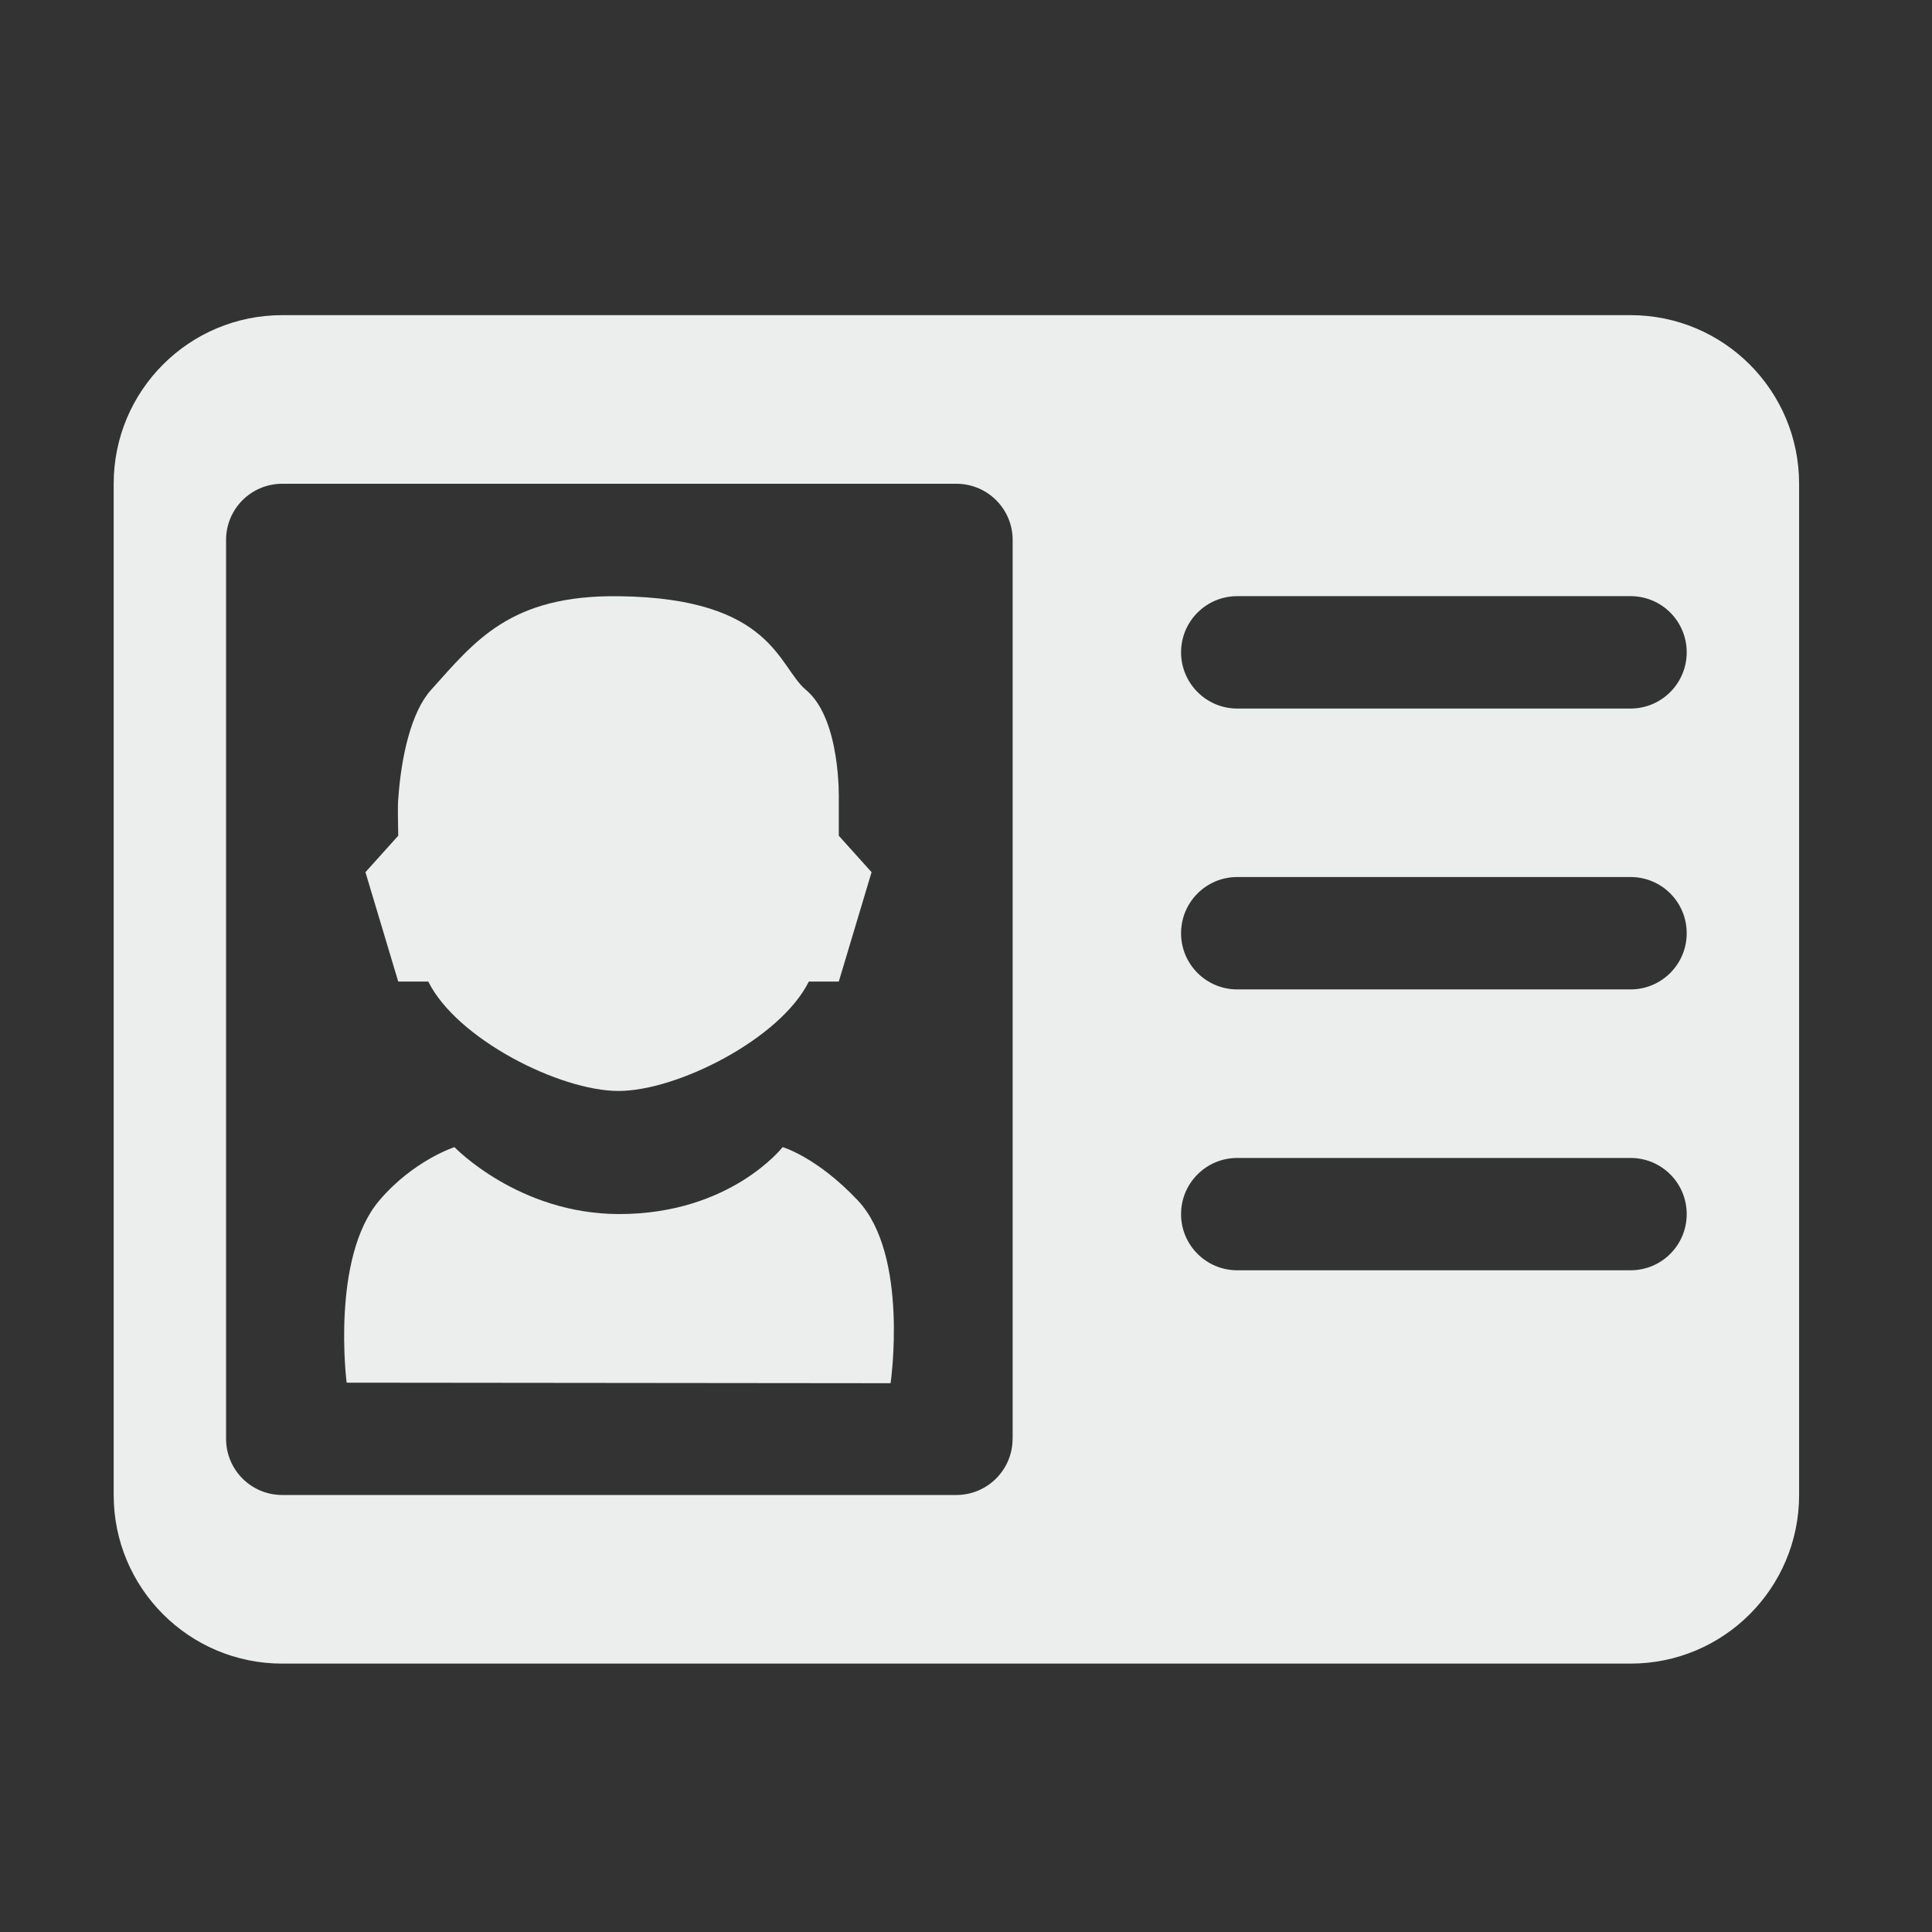 <?xml version="1.0" encoding="utf-8"?>
<!-- Generator: Adobe Illustrator 16.2.1, SVG Export Plug-In . SVG Version: 6.00 Build 0)  -->
<!DOCTYPE svg PUBLIC "-//W3C//DTD SVG 1.1//EN" "http://www.w3.org/Graphics/SVG/1.1/DTD/svg11.dtd">
<?xml-stylesheet type="text/css" href="../../../../pixelegg/less/svg.css" ?>
<svg version="1.1" id="addressbook_navbar" xmlns="http://www.w3.org/2000/svg" xmlns:xlink="http://www.w3.org/1999/xlink" x="0px"
	 y="0px" width="28.347px" height="28.347px" viewBox="0 0 28.347 28.347" enable-background="new 0 0 28.347 28.347"
	 xml:space="preserve">
<rect x="0" y="0" width="28.347" height="28.347" fill="#333333" stroke="none"/>
<g>
	<path fill-rule="evenodd" clip-rule="evenodd" fill="#ECEDED" d="M11.483,16.831c0,0-0.764,0.982-2.397,0.982
		c-1.478,0-2.418-0.982-2.418-0.982s-0.602,0.194-1.101,0.781c-0.715,0.838-0.481,2.675-0.481,2.675l7.981,0.008
		c0,0,0.274-1.882-0.482-2.683C11.983,16.974,11.483,16.831,11.483,16.831z"/>
	<path fill-rule="evenodd" clip-rule="evenodd" fill="#ECEDED" d="M5.843,14.402h0.441c0.417,0.842,1.929,1.605,2.791,1.605
		s2.375-0.764,2.792-1.605h0.44l0.481-1.605l-0.481-0.535c0-0.522,0-0.535,0-0.535s0.033-1.175-0.481-1.604
		c-0.41-0.341-0.485-1.346-2.74-1.375c-1.608-0.022-2.119,0.663-2.762,1.375c-0.293,0.326-0.438,0.982-0.481,1.604
		c-0.011,0.1,0,0.44,0,0.535l-0.481,0.535L5.843,14.402z"/>
	<path fill-rule="evenodd" clip-rule="evenodd" fill="#ECEDED" d="M23.924,4.624H4.141c-1.367,0-2.473,1.107-2.473,2.474v14.838
		c0,1.365,1.106,2.473,2.473,2.473h19.783c1.366,0,2.473-1.107,2.473-2.473V7.098C26.397,5.731,25.29,4.624,23.924,4.624z
		 M14.857,21.111c0,0.454-0.37,0.824-0.825,0.824H4.141c-0.457,0-0.824-0.37-0.824-0.824V7.922c0-0.455,0.368-0.824,0.824-0.824
		h9.892c0.455,0,0.825,0.369,0.825,0.824V21.111z M23.924,18.638h-5.771c-0.455,0-0.824-0.369-0.824-0.824s0.369-0.824,0.824-0.824
		h5.771c0.457,0,0.824,0.369,0.824,0.824S24.38,18.638,23.924,18.638z M23.924,14.517h-5.771c-0.455,0-0.824-0.369-0.824-0.824
		c0-0.456,0.369-0.825,0.824-0.825h5.771c0.457,0,0.824,0.369,0.824,0.825C24.748,14.147,24.38,14.517,23.924,14.517z
		 M23.924,10.396h-5.771c-0.455,0-0.824-0.371-0.824-0.825c0-0.455,0.369-0.824,0.824-0.824h5.771c0.457,0,0.824,0.369,0.824,0.824
		C24.748,10.025,24.38,10.396,23.924,10.396z"/>
</g>
</svg>
